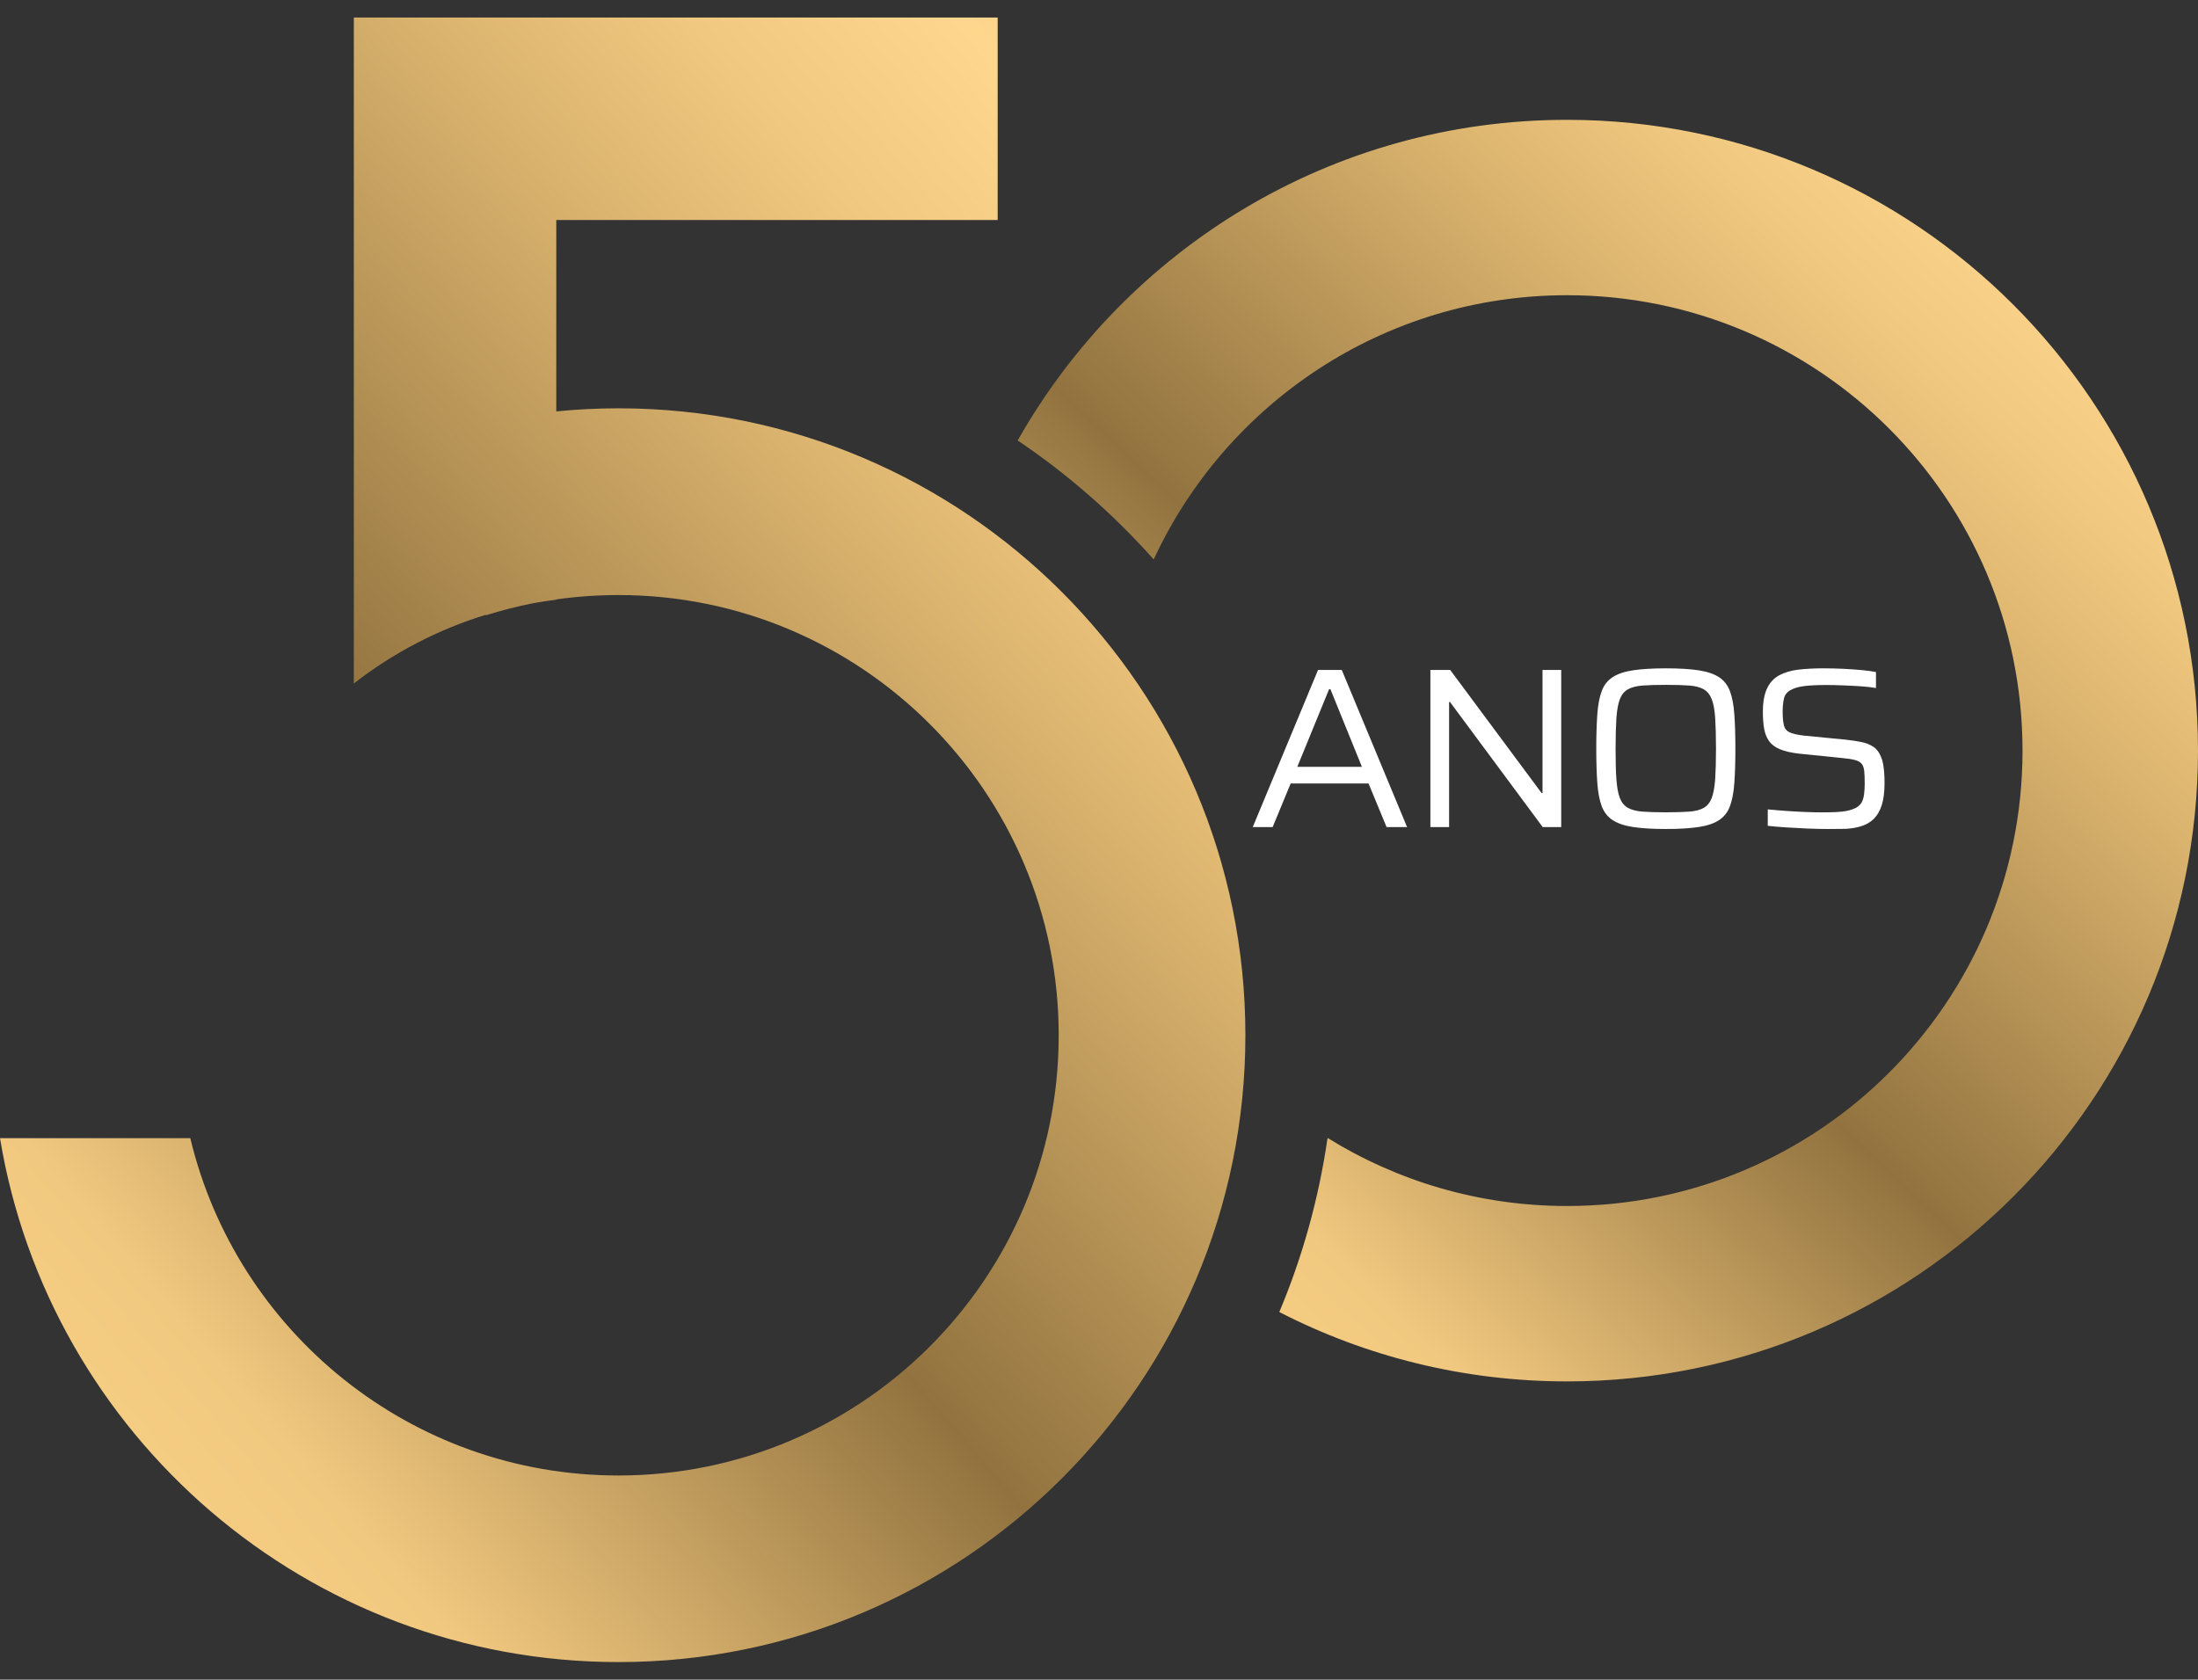 <?xml version="1.0" encoding="UTF-8"?> <svg xmlns="http://www.w3.org/2000/svg" width="123" height="94" viewBox="0 0 123 94" fill="none"><rect x="0" y="0" width="123" height="94" fill="#333333" stroke="none"/><path d="M70.103 46.289L73.757 37.495H75.086L78.741 46.289H77.593L76.583 43.846H72.226L71.217 46.289H70.103ZM72.597 42.916H76.213L74.451 38.572H74.375L72.597 42.916Z" fill="white"></path><path d="M80.044 46.289V37.495H81.154L86.268 44.384H86.319V37.495H87.366V46.289H86.331L81.142 39.287H81.091V46.289H80.044Z" fill="white"></path><path d="M93.226 46.395C92.486 46.395 91.872 46.357 91.392 46.285C90.913 46.214 90.53 46.083 90.248 45.902C89.966 45.717 89.764 45.461 89.634 45.124C89.508 44.788 89.424 44.355 89.386 43.829C89.348 43.303 89.327 42.656 89.327 41.899C89.327 41.142 89.348 40.498 89.386 39.968C89.424 39.438 89.508 39.009 89.634 38.673C89.76 38.336 89.966 38.076 90.248 37.895C90.53 37.71 90.913 37.584 91.392 37.512C91.872 37.441 92.486 37.403 93.226 37.403C93.958 37.403 94.567 37.441 95.047 37.512C95.526 37.584 95.909 37.714 96.191 37.895C96.472 38.076 96.674 38.336 96.805 38.673C96.931 39.009 97.015 39.443 97.053 39.968C97.091 40.498 97.112 41.142 97.112 41.899C97.112 42.656 97.091 43.299 97.053 43.829C97.015 44.359 96.931 44.788 96.805 45.124C96.679 45.461 96.472 45.722 96.191 45.902C95.909 46.087 95.526 46.214 95.047 46.285C94.563 46.357 93.958 46.395 93.226 46.395ZM93.226 45.461C93.756 45.461 94.189 45.448 94.529 45.423C94.87 45.398 95.139 45.326 95.341 45.213C95.543 45.099 95.69 44.914 95.787 44.662C95.884 44.409 95.947 44.06 95.981 43.614C96.01 43.169 96.027 42.593 96.027 41.894C96.027 41.196 96.01 40.624 95.981 40.174C95.951 39.728 95.888 39.379 95.787 39.127C95.69 38.875 95.539 38.694 95.341 38.576C95.139 38.463 94.87 38.391 94.529 38.366C94.189 38.341 93.756 38.328 93.226 38.328C92.696 38.328 92.263 38.341 91.922 38.366C91.581 38.391 91.308 38.463 91.102 38.576C90.896 38.69 90.745 38.875 90.648 39.127C90.551 39.379 90.488 39.728 90.454 40.174C90.425 40.62 90.408 41.196 90.408 41.894C90.408 42.593 90.421 43.164 90.454 43.614C90.488 44.065 90.547 44.409 90.648 44.662C90.745 44.914 90.896 45.095 91.102 45.213C91.308 45.326 91.581 45.398 91.922 45.423C92.263 45.448 92.696 45.461 93.226 45.461Z" fill="white"></path><path d="M102.272 46.395C101.931 46.395 101.557 46.386 101.153 46.369C100.749 46.352 100.354 46.331 99.971 46.306C99.588 46.281 99.239 46.252 98.924 46.218V45.297C99.256 45.33 99.609 45.36 99.979 45.385C100.349 45.41 100.711 45.431 101.06 45.444C101.409 45.457 101.712 45.465 101.969 45.465C102.435 45.465 102.814 45.452 103.1 45.419C103.386 45.389 103.63 45.322 103.836 45.221C103.987 45.145 104.101 45.04 104.177 44.91C104.248 44.779 104.294 44.62 104.315 44.439C104.336 44.254 104.349 44.065 104.349 43.871C104.349 43.581 104.341 43.345 104.324 43.169C104.307 42.988 104.261 42.853 104.185 42.752C104.109 42.656 103.983 42.58 103.807 42.534C103.63 42.487 103.394 42.45 103.096 42.424L100.694 42.18C100.244 42.13 99.883 42.046 99.609 41.932C99.336 41.819 99.13 41.663 98.995 41.474C98.861 41.28 98.768 41.053 98.722 40.784C98.676 40.515 98.65 40.208 98.65 39.859C98.65 39.304 98.726 38.862 98.882 38.534C99.033 38.206 99.26 37.962 99.555 37.798C99.849 37.638 100.207 37.529 100.623 37.478C101.039 37.428 101.51 37.403 102.028 37.403C102.385 37.403 102.747 37.411 103.113 37.428C103.479 37.445 103.828 37.47 104.156 37.499C104.484 37.529 104.757 37.567 104.98 37.609V38.505C104.732 38.463 104.45 38.429 104.13 38.408C103.811 38.387 103.483 38.37 103.146 38.358C102.81 38.345 102.494 38.336 102.208 38.336C101.695 38.336 101.287 38.358 100.976 38.395C100.665 38.433 100.417 38.505 100.228 38.606C100.013 38.715 99.883 38.875 99.832 39.085C99.782 39.295 99.757 39.544 99.757 39.834C99.757 40.157 99.782 40.41 99.828 40.595C99.874 40.78 99.979 40.906 100.148 40.986C100.312 41.062 100.577 41.121 100.934 41.167L103.31 41.398C103.634 41.432 103.924 41.478 104.185 41.533C104.446 41.587 104.665 41.68 104.845 41.802C105.026 41.924 105.165 42.113 105.266 42.37C105.316 42.479 105.354 42.609 105.379 42.761C105.405 42.908 105.426 43.068 105.438 43.24C105.451 43.413 105.459 43.602 105.459 43.816C105.459 44.33 105.405 44.746 105.3 45.07C105.194 45.394 105.043 45.646 104.854 45.831C104.66 46.016 104.433 46.151 104.164 46.235C103.895 46.319 103.605 46.369 103.289 46.386C102.953 46.386 102.621 46.395 102.272 46.395Z" fill="white"></path><path d="M34.613 22.851C33.435 22.851 32.274 22.91 31.13 23.024V12.312H55.83V0.982H31.13H19.8V12.312V38.252C22.012 36.528 24.527 35.224 27.194 34.404V34.434C28.06 34.16 28.952 33.933 29.856 33.756C30.276 33.681 30.701 33.613 31.126 33.563V33.546C32.266 33.386 33.427 33.302 34.608 33.302C48.214 33.302 59.245 44.334 59.245 57.939C59.245 71.544 48.214 82.576 34.608 82.576C22.984 82.576 13.239 74.526 10.649 63.697H0C2.746 80.33 17.197 93.018 34.613 93.018C53.988 93.018 69.692 77.31 69.692 57.935C69.692 38.559 53.988 22.851 34.613 22.851Z" fill="url(#paint0_linear_3399_8566)"></path><path d="M87.694 6.706C74.505 6.706 63.011 13.939 56.95 24.651C59.76 26.544 62.317 28.785 64.562 31.309C68.608 22.578 77.44 16.522 87.694 16.522C101.77 16.522 113.18 27.932 113.18 42.008C113.18 56.084 101.77 67.494 87.694 67.494C82.773 67.494 78.184 66.098 74.29 63.684C73.798 67.086 72.881 70.354 71.59 73.428C76.418 75.91 81.894 77.31 87.698 77.31C107.195 77.31 123 61.505 123 42.008C122.996 22.511 107.191 6.706 87.694 6.706Z" fill="url(#paint1_linear_3399_8566)"></path><defs><linearGradient id="paint0_linear_3399_8566" x1="-2.528" y1="92.919" x2="85.379" y2="17.293" gradientUnits="userSpaceOnUse"><stop offset="0.007" stop-color="#FED889"></stop><stop offset="0.042" stop-color="#FBD487"></stop><stop offset="0.189" stop-color="#F1C87F"></stop><stop offset="0.438" stop-color="#92733F"></stop><stop offset="0.498" stop-color="#A3824A"></stop><stop offset="0.688" stop-color="#DAB36E"></stop><stop offset="0.786" stop-color="#F1C87F"></stop><stop offset="0.884" stop-color="#FED68D"></stop><stop offset="0.906" stop-color="#FED48A"></stop><stop offset="1" stop-color="#FDCE7E"></stop></linearGradient><linearGradient id="paint1_linear_3399_8566" x1="54.555" y1="77.234" x2="122.63" y2="4.881" gradientUnits="userSpaceOnUse"><stop offset="0.007" stop-color="#FED889"></stop><stop offset="0.042" stop-color="#FBD487"></stop><stop offset="0.189" stop-color="#F1C87F"></stop><stop offset="0.438" stop-color="#92733F"></stop><stop offset="0.498" stop-color="#A3824A"></stop><stop offset="0.688" stop-color="#DAB36E"></stop><stop offset="0.786" stop-color="#F1C87F"></stop><stop offset="0.884" stop-color="#FED68D"></stop><stop offset="0.906" stop-color="#FED48A"></stop><stop offset="1" stop-color="#FDCE7E"></stop></linearGradient></defs></svg> 